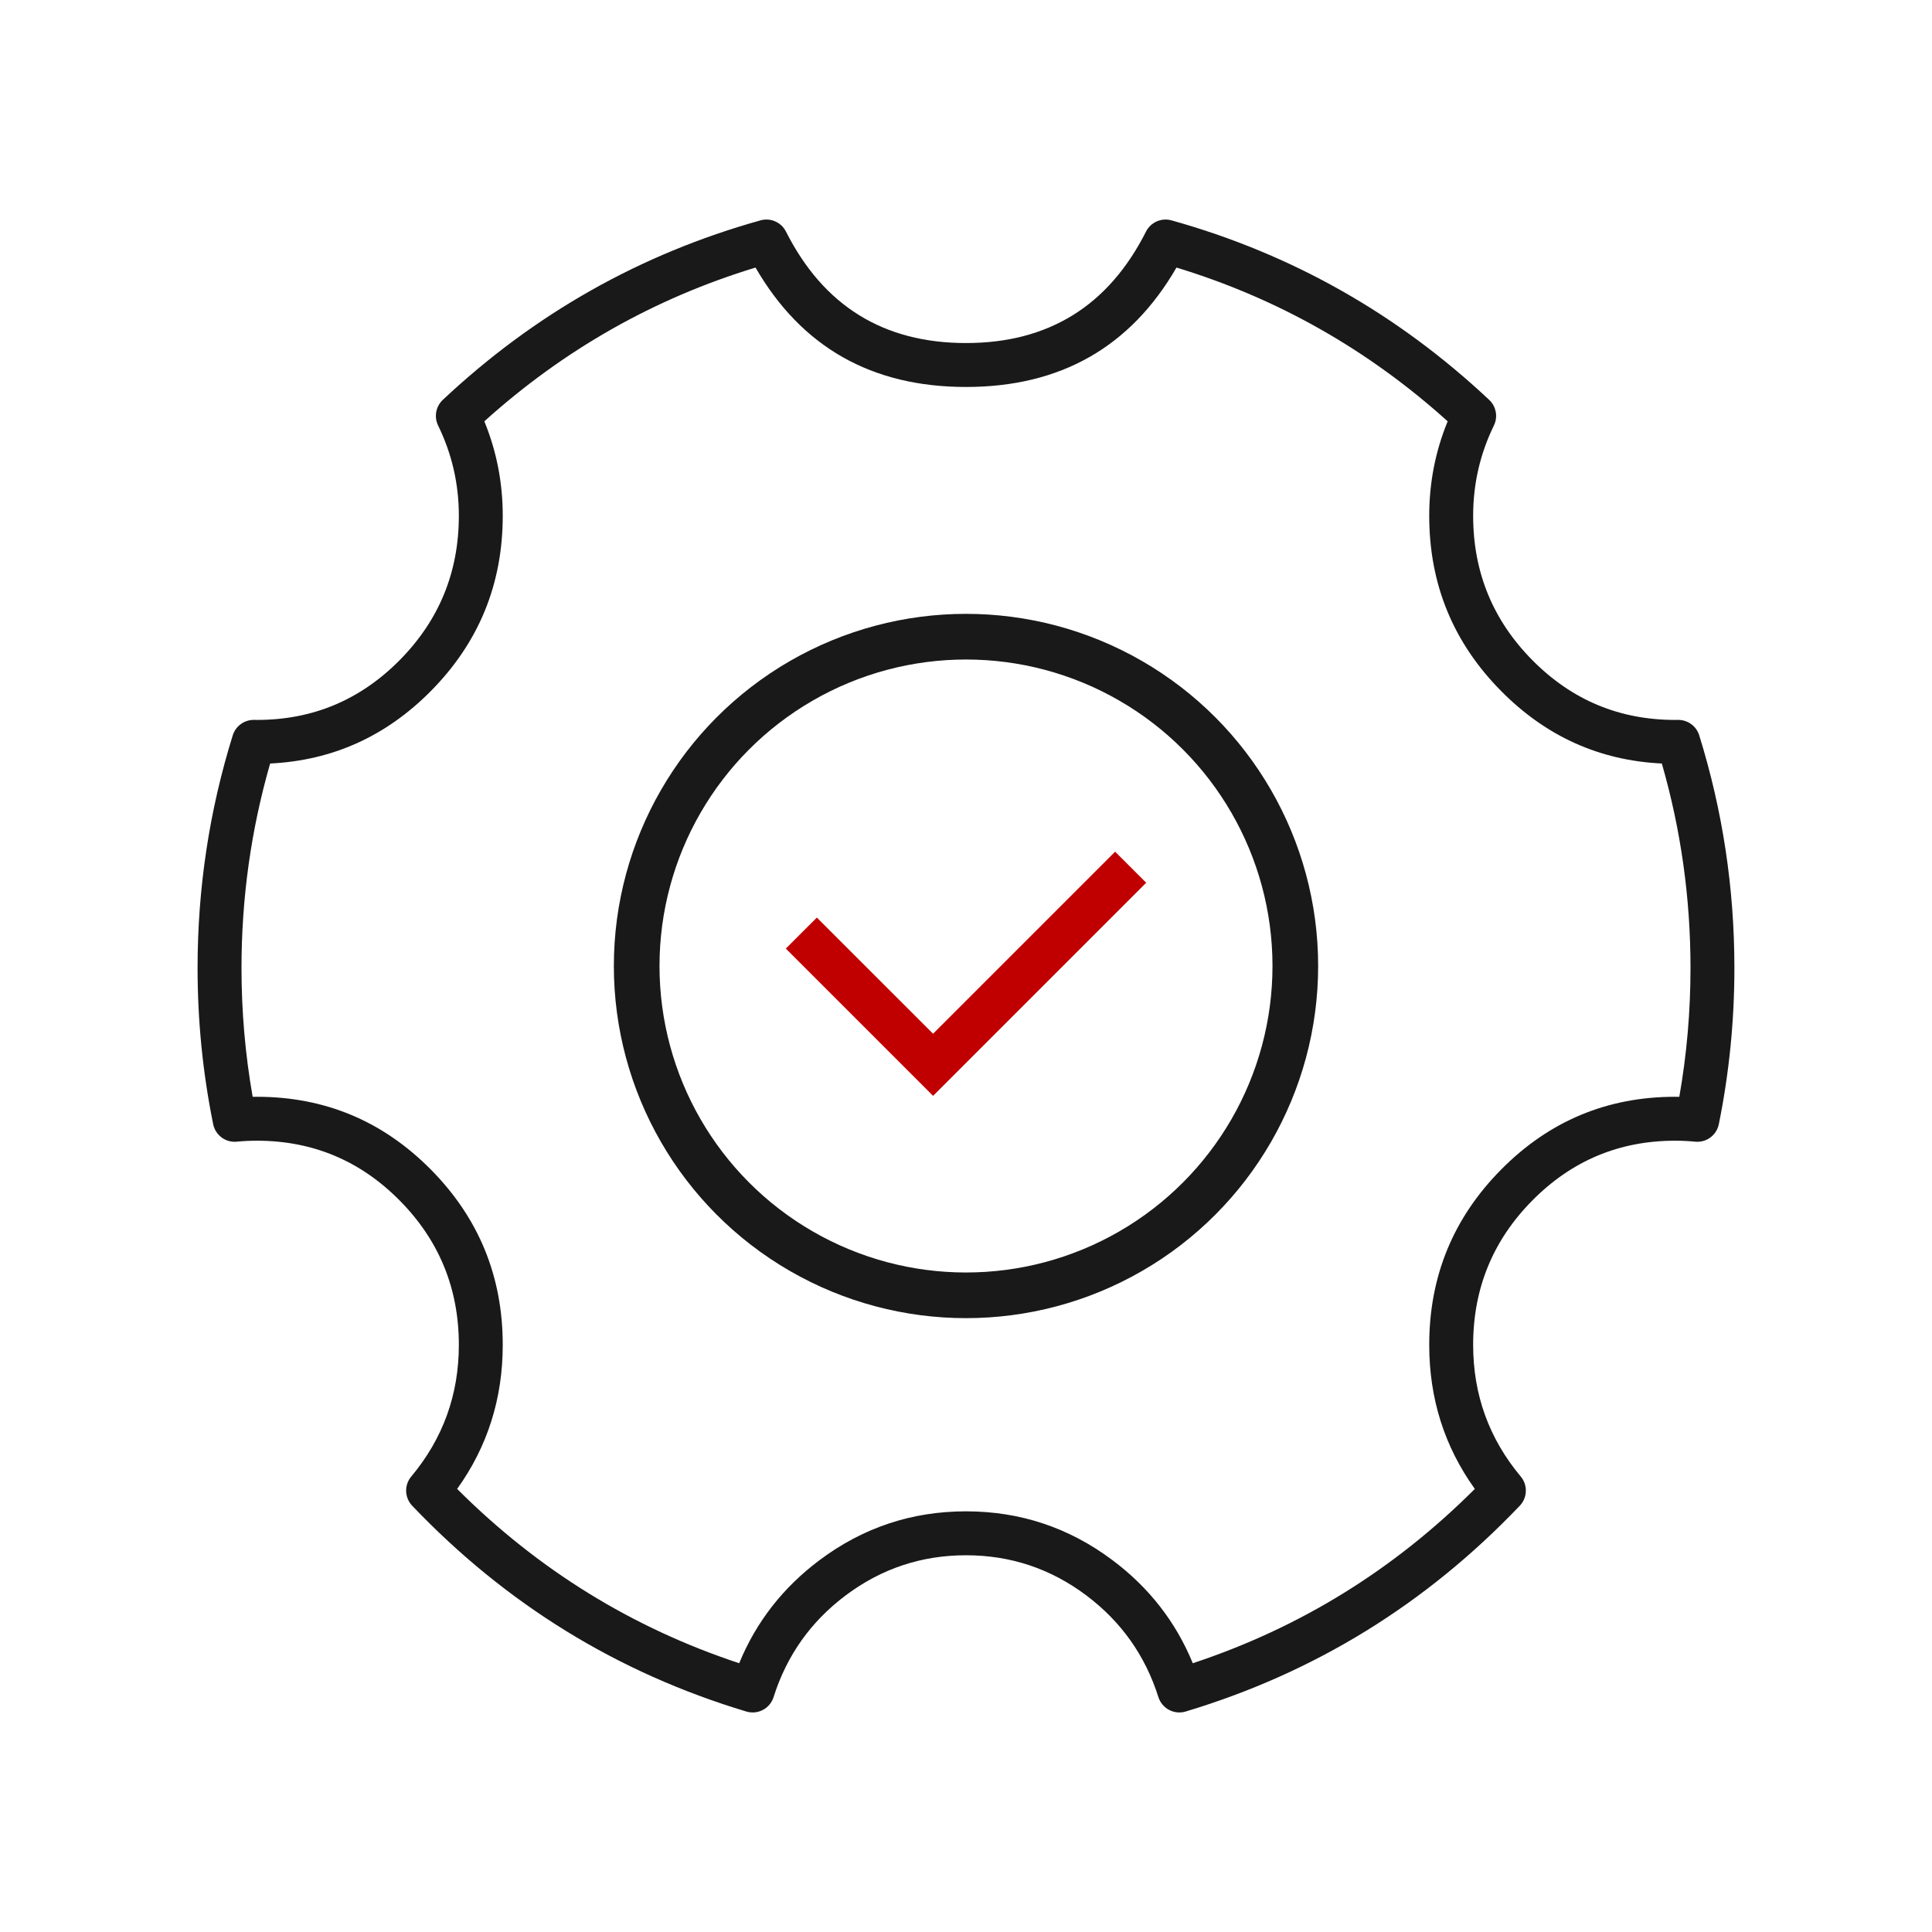 <svg xmlns="http://www.w3.org/2000/svg" xmlns:xlink="http://www.w3.org/1999/xlink" fill="none" version="1.1" width="68" height="68" viewBox="0 0 68 68"><defs><clipPath id="master_svg0_7_17411"><rect x="0" y="0" width="68" height="68" rx="0"/></clipPath></defs><g clip-path="url(#master_svg0_7_17411)"><g><path d="M29.771,56.148Q31.652,54.74,34,54.74Q36.348,54.74,38.228,56.148Q40.075,57.532,40.772,59.733Q40.795,59.805,40.831,59.871Q40.867,59.937,40.916,59.995Q40.964,60.053,41.023,60.101Q41.081,60.148,41.148,60.183Q41.214,60.218,41.287,60.24Q41.359,60.262,41.434,60.269Q41.509,60.276,41.584,60.269Q41.659,60.262,41.731,60.24Q48.539,58.193,53.491,52.997Q53.54,52.946,53.579,52.887Q53.617,52.828,53.645,52.763Q53.672,52.698,53.687,52.629Q53.702,52.56,53.704,52.489Q53.707,52.419,53.696,52.349Q53.686,52.279,53.663,52.212Q53.64,52.146,53.605,52.084Q53.57,52.023,53.525,51.969Q51.85,49.964,51.85,47.335Q51.85,44.356,53.935,42.251Q56.016,40.149,58.959,40.149Q59.312,40.149,59.663,40.183Q59.734,40.191,59.805,40.184Q59.876,40.178,59.944,40.16Q60.013,40.141,60.077,40.11Q60.141,40.078,60.198,40.036Q60.255,39.994,60.304,39.942Q60.353,39.89,60.391,39.83Q60.429,39.77,60.456,39.704Q60.482,39.638,60.497,39.568Q61.045,36.859,61.045,34.07Q61.045,29.861,59.807,25.881Q59.789,25.822,59.761,25.767Q59.734,25.711,59.698,25.661Q59.662,25.611,59.619,25.567Q59.575,25.523,59.525,25.487Q59.475,25.45,59.42,25.422Q59.365,25.394,59.307,25.375Q59.248,25.356,59.187,25.347Q59.126,25.337,59.064,25.338L58.962,25.339L58.959,25.339Q56.016,25.339,53.935,23.237Q51.85,21.131,51.85,18.153Q51.85,16.472,52.58,14.977Q52.607,14.921,52.625,14.862Q52.643,14.804,52.651,14.743Q52.659,14.682,52.658,14.62Q52.657,14.559,52.646,14.498Q52.634,14.438,52.614,14.38Q52.593,14.322,52.564,14.268Q52.534,14.214,52.497,14.165Q52.459,14.116,52.414,14.074Q47.572,9.528,41.233,7.756Q41.169,7.738,41.103,7.731Q41.036,7.724,40.97,7.729Q40.903,7.734,40.839,7.75Q40.774,7.766,40.713,7.793Q40.652,7.82,40.597,7.857Q40.541,7.894,40.493,7.939Q40.445,7.985,40.405,8.039Q40.365,8.092,40.335,8.152Q38.353,12.074,34,12.074Q29.646,12.074,27.664,8.152Q27.634,8.092,27.594,8.039Q27.555,7.985,27.506,7.939Q27.458,7.894,27.403,7.857Q27.347,7.82,27.286,7.793Q27.225,7.766,27.161,7.75Q27.096,7.734,27.03,7.729Q26.963,7.724,26.897,7.731Q26.831,7.738,26.767,7.756Q20.427,9.528,15.585,14.074Q15.54,14.116,15.503,14.165Q15.465,14.214,15.436,14.268Q15.406,14.322,15.386,14.38Q15.365,14.438,15.354,14.498Q15.343,14.559,15.342,14.62Q15.34,14.682,15.349,14.743Q15.357,14.804,15.375,14.862Q15.393,14.921,15.42,14.977Q16.15,16.472,16.15,18.153Q16.15,21.131,14.065,23.237Q11.983,25.339,9.046,25.339L8.936,25.338Q8.874,25.337,8.813,25.347Q8.752,25.356,8.693,25.375Q8.634,25.394,8.579,25.422Q8.524,25.45,8.474,25.487Q8.424,25.523,8.381,25.567Q8.337,25.611,8.301,25.661Q8.266,25.711,8.238,25.767Q8.211,25.822,8.192,25.881Q6.954,29.86,6.954,34.07Q6.954,36.859,7.503,39.568Q7.517,39.638,7.544,39.704Q7.57,39.77,7.609,39.83Q7.647,39.89,7.696,39.942Q7.744,39.994,7.801,40.036Q7.859,40.078,7.923,40.11Q7.987,40.141,8.055,40.16Q8.124,40.178,8.195,40.184Q8.266,40.191,8.337,40.183Q8.688,40.149,9.041,40.149Q11.983,40.149,14.065,42.251Q16.15,44.356,16.15,47.335Q16.15,49.964,14.475,51.969Q14.429,52.023,14.395,52.084Q14.36,52.146,14.337,52.212Q14.314,52.279,14.303,52.349Q14.293,52.419,14.295,52.489Q14.297,52.56,14.313,52.629Q14.328,52.698,14.355,52.763Q14.382,52.828,14.421,52.887Q14.459,52.946,14.508,52.997Q19.46,58.193,26.268,60.24Q26.341,60.262,26.416,60.269Q26.491,60.276,26.566,60.269Q26.641,60.262,26.713,60.24Q26.785,60.218,26.852,60.183Q26.918,60.148,26.977,60.101Q27.036,60.053,27.084,59.995Q27.132,59.937,27.168,59.871Q27.205,59.805,27.227,59.733Q27.924,57.532,29.771,56.148ZM39.155,54.912Q36.863,53.194,34,53.194Q31.137,53.194,28.845,54.912Q26.914,56.359,26.017,58.54Q20.352,56.666,16.09,52.405Q17.695,50.168,17.695,47.335Q17.695,43.72,15.163,41.163Q12.628,38.603,9.041,38.603Q8.967,38.603,8.893,38.605Q8.5,36.367,8.5,34.07Q8.5,30.377,9.508,26.873Q12.796,26.714,15.163,24.324Q17.695,21.767,17.695,18.153Q17.695,16.41,17.047,14.829Q21.241,11.048,26.592,9.417Q29.021,13.62,34,13.62Q38.978,13.62,41.408,9.417Q46.759,11.048,50.953,14.829Q50.304,16.41,50.304,18.153Q50.304,21.767,52.837,24.324Q55.205,26.716,58.491,26.873Q59.5,30.377,59.5,34.07Q59.5,36.367,59.106,38.605Q59.033,38.603,58.959,38.603Q55.372,38.603,52.837,41.163Q50.304,43.72,50.304,47.335Q50.304,50.168,51.909,52.405Q47.647,56.666,41.982,58.54Q41.086,56.359,39.155,54.912Z" fill-rule="evenodd" fill="#19191A" fill-opacity="1"/></g><g><ellipse cx="34" cy="34" rx="11.591" ry="11.591" fill-opacity="0" stroke-opacity="1" stroke="#19191A" fill="none" stroke-width="1.607"/></g><g><path d="M32.841,38.57L40.342,31.069L39.249,29.976L32.841,36.384L28.751,32.295L27.658,33.387L32.841,38.57Z" fill-rule="evenodd" fill="#C00000" fill-opacity="1"/></g></g></svg>